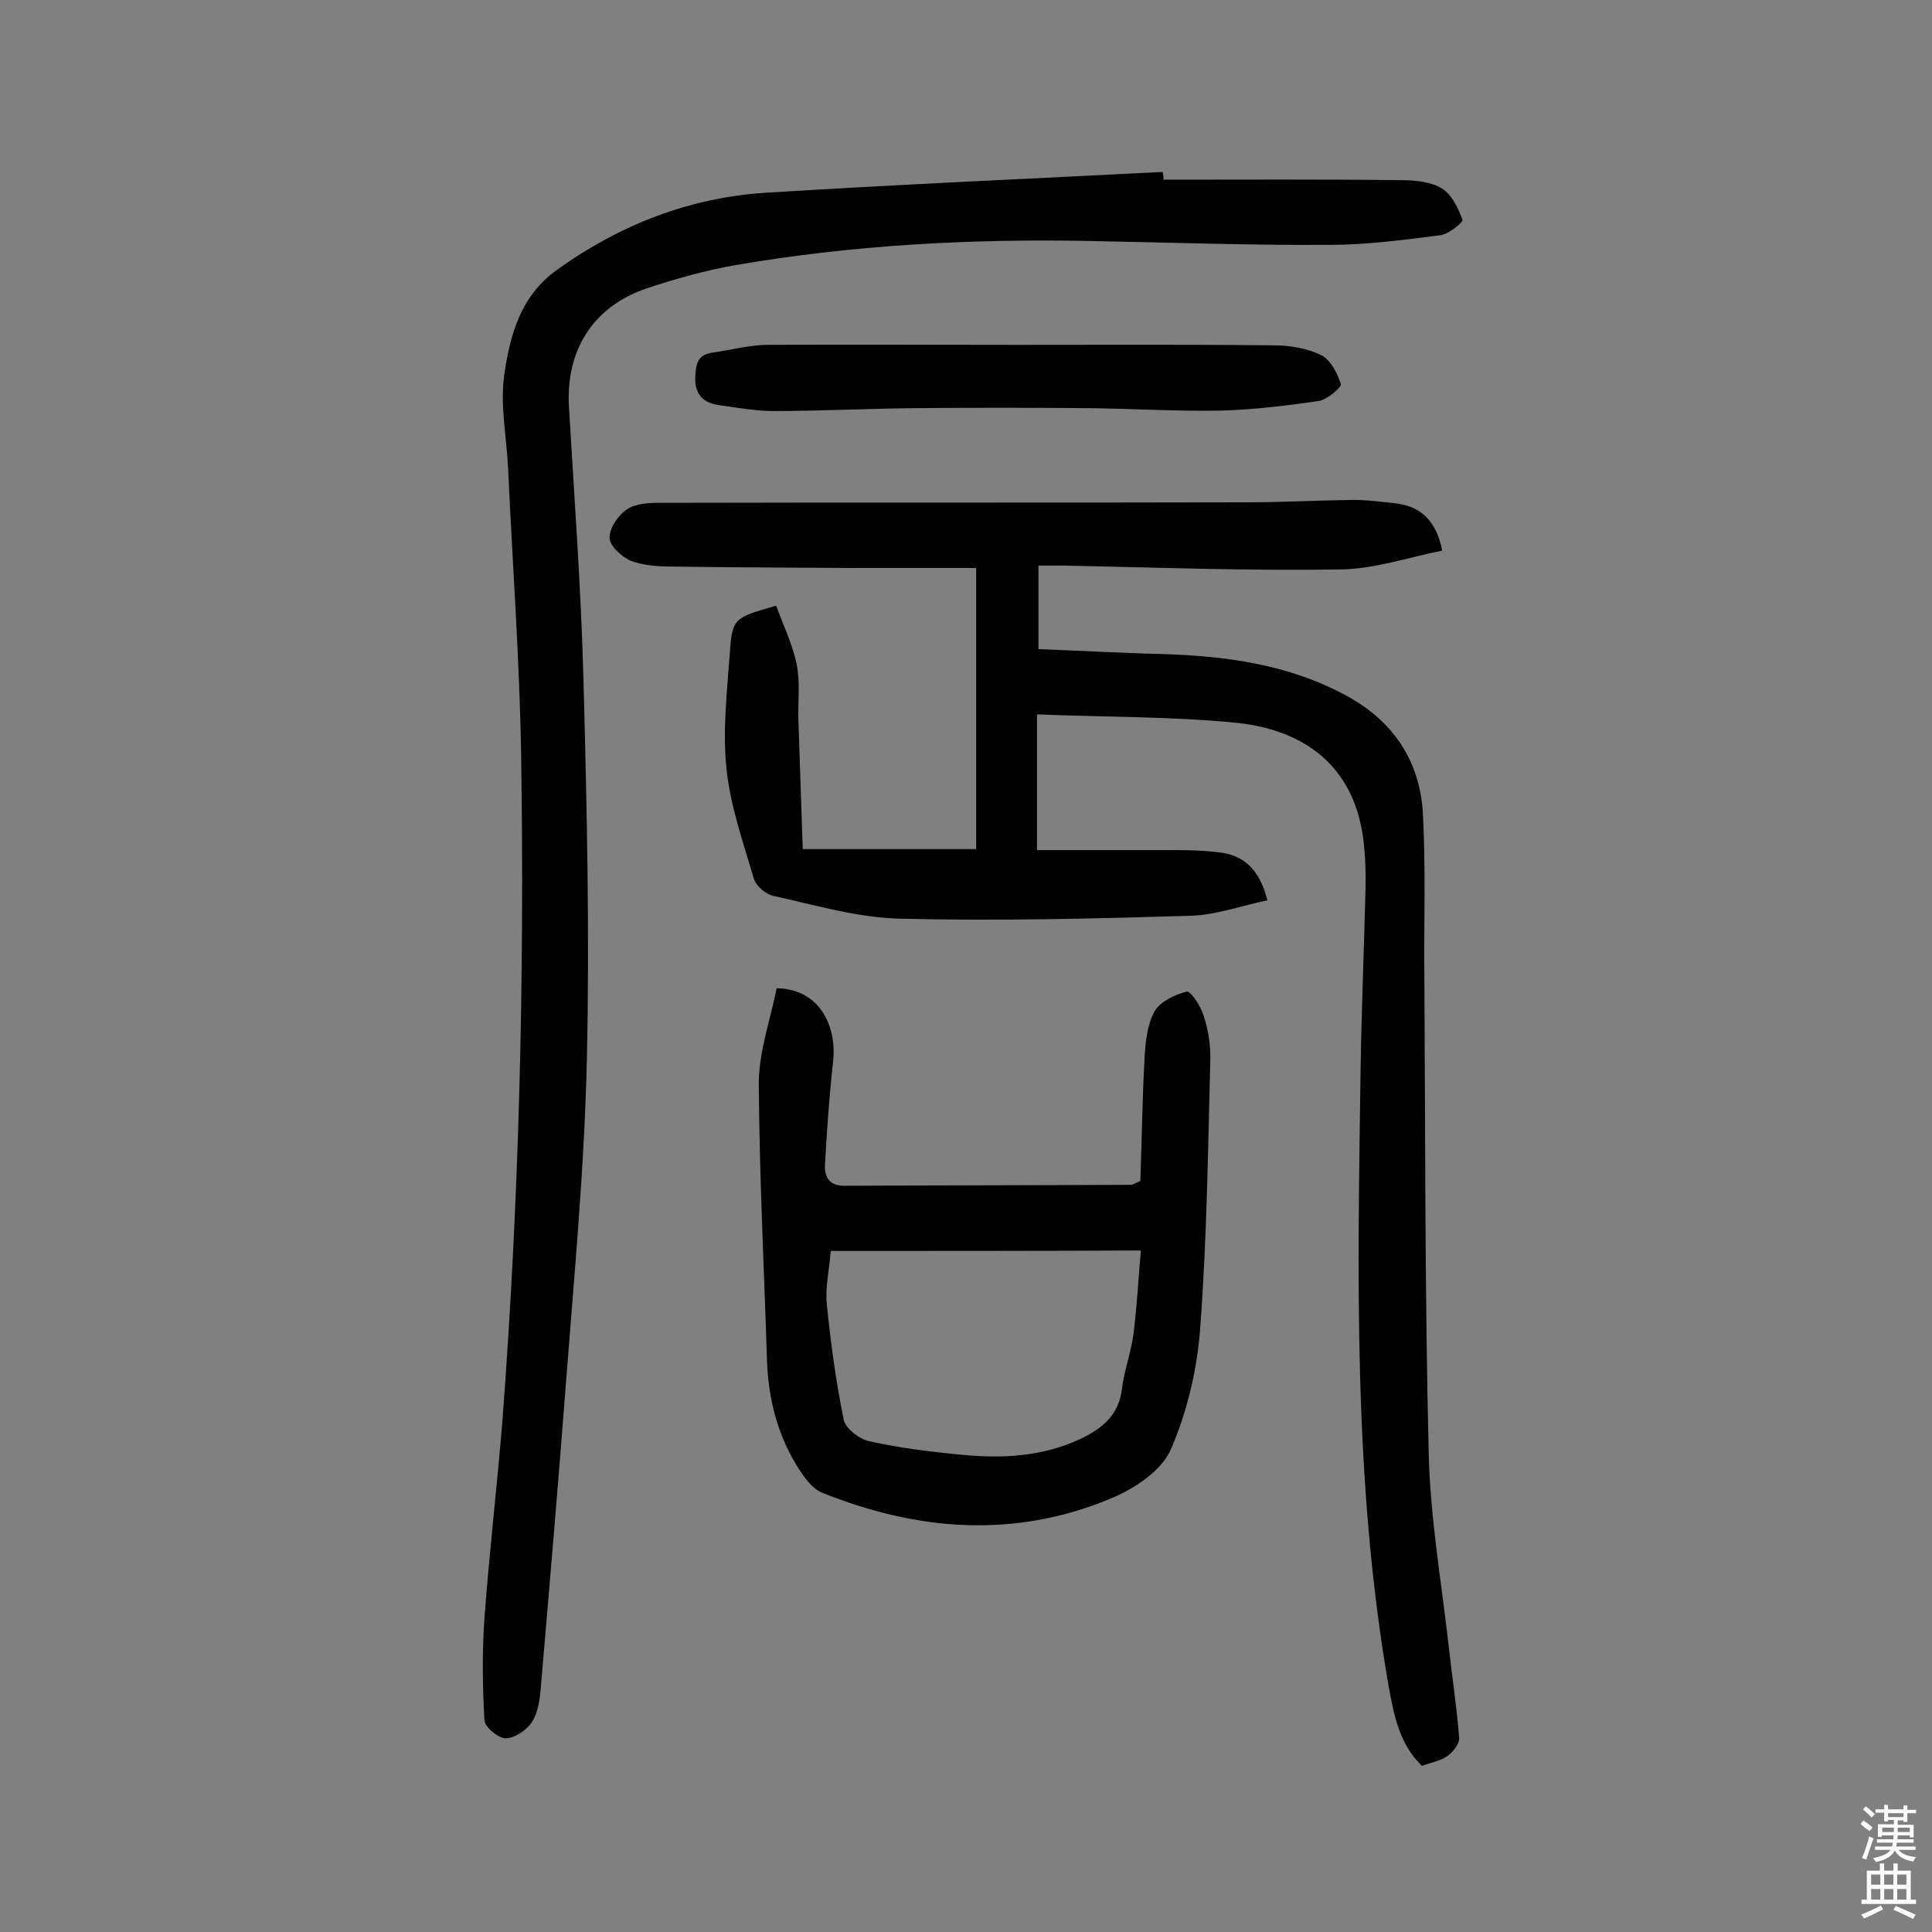 <svg enable-background="new 0 0 400 400" viewBox="0 0 400 400" xmlns="http://www.w3.org/2000/svg"><rect x="0" y="0" width="400" height="400" fill="#808080" stroke="none"/><g fill="#010102"><path d="m214.7 147.9v28.1h23.9c4.7 0 9.4-.1 14 .5 4.9.6 8.2 3.5 9.8 9.9-5.3 1.1-10.5 3-15.8 3.2-20.1.6-40.2 1.1-60.3.6-8.7-.2-17.5-2.8-26.1-4.7-1.6-.3-3.6-2-4.1-3.5-2.2-7.5-4.9-15.1-5.7-22.9s.1-15.8.7-23.8c.5-7.3.8-7.4 9.6-9.9 1.4 3.9 3.3 7.8 4.2 11.9.8 3.8.3 7.8.4 11.7.3 8.7.6 17.4.9 26.8h35.9c0-18.8 0-37.9 0-58.2-8.3 0-16.8 0-25.4 0-12.5-.1-25-.1-37.5-.3-2.9 0-6-.2-8.6-1.2-1.9-.8-4.4-3.1-4.4-4.8 0-2 1.8-4.7 3.7-5.9 1.8-1.2 4.6-1.3 7-1.3 40.3-.1 80.6 0 120.9-.1 7.5 0 14.9-.4 22.4-.5 2.9 0 5.8.4 8.7.7 5 .6 8.4 3.3 9.7 9.8-7 1.4-14 3.8-21.1 3.9-19 .3-38-.4-56.9-.8-1.7 0-3.5 0-5.6 0v17.3c8.5.3 16.9.8 25.3 1 13.4.4 26.4 2.1 38.4 8.6 9.8 5.3 15.3 13.6 15.9 24.5.6 11.1.2 22.3.3 33.5.2 33 .1 65.9.9 98.9.3 13.2 2.6 26.4 4.1 39.6.7 6.4 1.7 12.8 2.2 19.3.1 1.2-1.3 3-2.5 3.8-1.4 1-3.3 1.3-5.2 2-4.7-4.5-5.8-10.5-6.9-16.5-7.4-42.5-6.4-85.3-5.8-128.1.2-12.2.7-24.3 1-36.5.1-3.7 0-7.5-.5-11.2-2.1-14.8-12.1-22-25.7-23.6-13.7-1.4-27.5-1.2-41.8-1.8z"/><path d="m240.9 37.2c16.4 0 32.8-.1 49.2.1 2.8 0 6.1.3 8.4 1.7 2.1 1.3 3.4 4.1 4.3 6.5.2.5-2.9 3-4.6 3.2-7.7 1-15.4 2-23.1 2-16.4.1-32.8-.5-49.2-.8-24.7-.5-49.3.8-73.7 5-6.2 1.1-12.3 2.8-18.3 4.8-11.2 3.8-16.8 12.9-16.1 24.6 1.1 18.8 2.5 37.5 3 56.3.7 26.3 1.3 52.6.7 78.9-.5 22.2-2.6 44.3-4.3 66.5-1.6 21-3.4 42-5.2 63-.2 2.5-.5 5.4-1.8 7.4-1 1.7-3.5 3.4-5.4 3.5-1.5.1-4.4-2.3-4.5-3.7-.4-7-.5-14.2 0-21.2 1-13.6 2.6-27.1 3.7-40.6 3.5-45.8 4.6-91.7 3.9-137.7-.3-19.9-1.8-39.8-2.7-59.7-.3-6.5-1.7-13.1-.8-19.4 1.2-8.2 3.3-16.3 11-21.8 13-9.3 27.4-14.9 43.2-15.9 27.3-1.7 54.7-2.9 82.1-4.3.2.8.2 1.2.2 1.6z"/><path d="m160.8 204.6c9.6.2 12.4 8.8 11.7 15-.8 7.2-1.3 14.4-1.7 21.6-.1 2.5.9 4.3 4 4.3 19.8-.1 39.6-.1 59.4-.2.3 0 .6-.2 1.9-.8.3-8.4.4-17.2.9-26 .2-3.2.6-6.6 2.1-9.2 1.2-2 4.2-3.4 6.6-4 .8-.2 2.9 3 3.5 5 .9 2.7 1.4 5.7 1.4 8.6-.5 18.6-.7 37.3-2.1 55.9-.6 8.6-2.7 17.5-6.1 25.3-1.9 4.4-7.5 8.1-12.3 10.1-20 8.4-40.2 6.8-60-1.2-1.9-.8-3.4-2.9-4.6-4.7-4.4-6.8-6.4-14.4-6.7-22.5-.6-19.3-1.6-38.5-1.7-57.8.1-6.5 2.4-12.9 3.7-19.4zm11.2 54.4c-.3 3.9-1.2 7.6-.8 11.2.8 8 1.9 16 3.5 23.8.4 1.8 3.3 4 5.3 4.4 6.3 1.4 12.8 2.2 19.2 2.8 8.3.8 16.5.4 24.3-3.2 4.7-2.2 8.2-5 8.8-10.6.5-3.8 1.9-7.5 2.4-11.4.7-5.6 1-11.4 1.5-17.1-22.1.1-43 .1-64.2.1z"/><path d="m210.6 71.4c17.7 0 35.4-.1 53.1.1 3.3 0 6.9.6 9.8 2 2 1 3.4 3.8 4.1 6 .2.7-2.8 3.2-4.5 3.5-6.7 1-13.4 1.8-20.1 2-9.2.2-18.5-.4-27.7-.5-12-.1-24-.1-36 0-9.7.1-19.4.6-29.2.6-3.7 0-7.4-.7-11.1-1.2-3.9-.5-5.4-2.7-5-6.7.2-2.6 1-3.8 3.5-4.2 3.7-.5 7.3-1.5 11-1.6 17.4-.1 34.7 0 52.1 0z"/></g><path d="m385.2 377.6.6-.7c.6.4 1.3.9 1.9 1.5l-.6.7c-.8-.5-1.4-1-1.9-1.5zm.3 7.1c.6-1.4 1.1-2.9 1.5-4.5.3.1.6.3.9.4-.5 1.4-1 2.9-1.5 4.4zm.2-10.1.6-.6c.7.5 1.3 1.1 1.9 1.6l-.7.7c-.6-.6-1.2-1.2-1.8-1.7zm8.4-.8h.8v.9h1.8v.7h-1.8v1.8h-.8v-.3h-1.2v.9h3.3v2.6h-.8v-.4h-2.5c0 .3 0 .6-.1.8h3.4v.7h-3.5c0 .3-.1.6-.1.8h4v.7h-3.5c.7.9 1.9 1.3 3.6 1.5-.2.2-.4.5-.6.9-1.9-.3-3.2-1.1-3.8-2.3-.5 1.1-1.8 2-3.9 2.4-.2-.3-.4-.5-.6-.8 1.9-.4 3.1-.9 3.6-1.7h-3.2v-.7h3.5c.1-.2.1-.5.2-.8h-3.3v-.7h3.4c0-.2 0-.5 0-.8h-2.4v.3h-.8v-2.6h3.3v-.9h-1.2v.3h-.8v-1.8h-1.8v-.7h1.8v-.9h.8v.9h3.2zm-4.4 5.5h2.4c0-.3 0-.6 0-.9h-2.4zm1.2-3.1h3.2v-.8h-3.2zm4.4 2.2h-2.4v.9h2.5v-.9z" fill="#fcfbfa"/><path d="m389.2 385.8h.9v1.5h1.9v-1.5h.9v1.5h2.7v6h1.1v.9h-11.3v-.9h1.1v-6h2.7zm.2 8.7.5.8c-1.2.6-2.5 1.3-4 1.9-.2-.3-.3-.6-.6-.8 1.6-.6 3-1.3 4.1-1.9zm-2-4.3h1.9v-2.1h-1.9zm0 3.1h1.9v-2.2h-1.9zm2.7-3.1h1.9v-2.1h-1.9zm0 3.1h1.9v-2.2h-1.9zm2.4 1.3c1.4.6 2.7 1.2 4.1 1.8l-.5.9c-1.5-.7-2.8-1.4-4.1-1.9zm2.2-6.5h-1.9v2.1h1.9zm-1.9 5.2h1.9v-2.2h-1.9z" fill="#fcfbfa"/></svg>